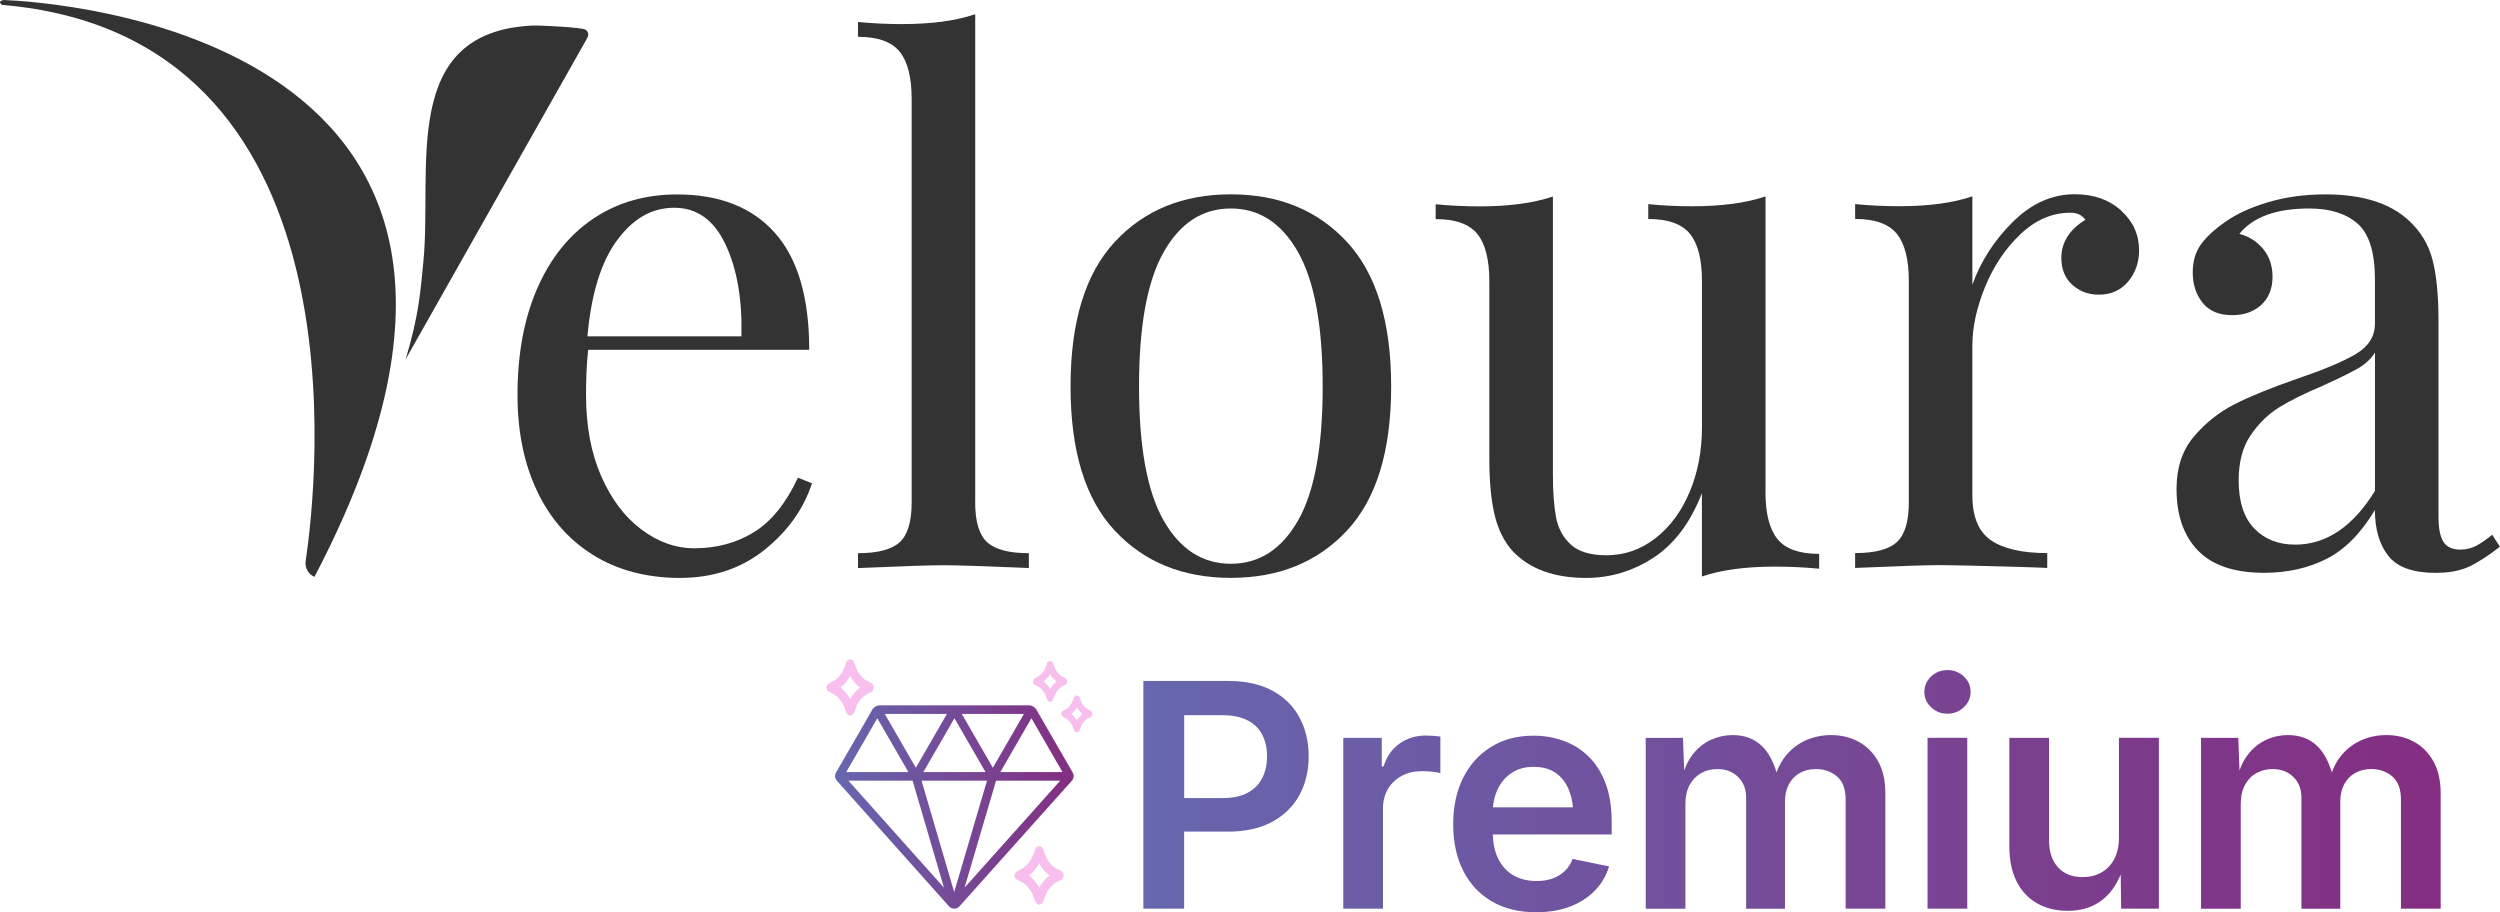 <?xml version="1.0" encoding="UTF-8"?>
<svg id="Layer_2" data-name="Layer 2" xmlns="http://www.w3.org/2000/svg" xmlns:xlink="http://www.w3.org/1999/xlink" viewBox="0 0 508.55 185.55">
  <defs>
    <linearGradient id="linear-gradient" x1="232.58" y1="160.94" x2="496.48" y2="160.94" gradientUnits="userSpaceOnUse">
      <stop offset="0" stop-color="#6667ae"/>
      <stop offset="1" stop-color="#842d81"/>
    </linearGradient>
    <linearGradient id="linear-gradient-2" x1="169.87" y1="164.16" x2="218.4" y2="164.16" xlink:href="#linear-gradient"/>
  </defs>
  <g id="Layer_1-2" data-name="Layer 1">
    <g>
      <path d="M258.84,140.51c-2.42-1.33-5.41-1.99-8.95-1.99h-17.31v46.32h8.3v-15.67h8.89c3.56,0,6.57-.66,9.01-1.99s4.29-3.14,5.55-5.44c1.25-2.3,1.88-4.93,1.88-7.9s-.62-5.57-1.86-7.88c-1.24-2.31-3.08-4.13-5.5-5.46ZM256.78,158.23c-.63,1.29-1.62,2.29-2.95,3.02s-3.05,1.09-5.14,1.09h-7.8v-16.85h7.74c2.11,0,3.84.35,5.19,1.06,1.35.71,2.34,1.69,2.97,2.95.63,1.26.95,2.71.95,4.35s-.32,3.1-.95,4.38ZM291.57,149.68c.56.04,1.04.09,1.43.16v7.43c-.33-.1-.87-.2-1.62-.28-.75-.08-1.48-.12-2.21-.12-1.49,0-2.83.32-4.03.96-1.19.64-2.12,1.53-2.8,2.66-.67,1.13-1.01,2.43-1.01,3.9v20.45h-8.08v-34.75h7.83v5.81h.37c.62-2.01,1.71-3.56,3.26-4.65,1.55-1.09,3.33-1.63,5.32-1.63.46,0,.96.02,1.52.06ZM323.11,153.85c-1.48-1.43-3.18-2.49-5.1-3.17-1.92-.68-3.93-1.03-6.05-1.03-3.32,0-6.2.76-8.66,2.29-2.46,1.52-4.35,3.63-5.69,6.33-1.34,2.69-2,5.83-2,9.42s.68,6.78,2.04,9.45c1.36,2.67,3.29,4.75,5.81,6.22,2.52,1.47,5.53,2.21,9.03,2.21,2.59,0,4.9-.39,6.92-1.17,2.02-.78,3.7-1.87,5.05-3.26,1.35-1.4,2.3-3.03,2.86-4.9l-7.43-1.52c-.35.97-.88,1.8-1.59,2.47-.7.67-1.54,1.18-2.5,1.52s-2.04.51-3.22.51c-1.78,0-3.35-.38-4.69-1.15-1.35-.77-2.39-1.91-3.14-3.42-.67-1.36-1.02-3-1.09-4.91h24.19v-2.55c0-3.05-.42-5.67-1.26-7.88-.84-2.21-2-4.03-3.48-5.46ZM307.46,157.25c1.24-.84,2.76-1.26,4.54-1.26s3.27.41,4.46,1.24,2.09,1.98,2.69,3.47c.43,1.06.7,2.24.82,3.53h-16.28c.11-1.31.41-2.52.93-3.62.65-1.4,1.6-2.52,2.84-3.36ZM382.06,154.89c.97,1.75,1.46,3.92,1.46,6.51v23.44h-8.08v-22.19c0-2.15-.59-3.73-1.77-4.72-1.18-.99-2.6-1.49-4.26-1.49-1.29,0-2.4.28-3.36.84-.95.56-1.68,1.33-2.19,2.32-.51.98-.76,2.13-.76,3.43v21.82h-7.9v-22.57c0-1.76-.55-3.17-1.65-4.24-1.1-1.07-2.51-1.6-4.23-1.6-1.18,0-2.26.27-3.25.81-.98.54-1.77,1.34-2.35,2.39-.58,1.06-.87,2.36-.87,3.92v21.29h-8.08v-34.75h7.58l.25,6.62c.46-1.29,1.06-2.41,1.79-3.33,1.05-1.31,2.27-2.27,3.67-2.91,1.4-.63,2.86-.95,4.4-.95,2.51,0,4.53.79,6.08,2.36,1.24,1.26,2.18,3.01,2.84,5.23.48-1.31,1.11-2.47,1.92-3.44,1.15-1.38,2.52-2.41,4.1-3.11,1.59-.69,3.28-1.04,5.08-1.04,2.09,0,3.97.46,5.63,1.37,1.66.91,2.97,2.24,3.95,4ZM392.1,150.09h8.08v34.75h-8.08v-34.75ZM399.48,137.61c.92.86,1.38,1.9,1.38,3.12s-.46,2.27-1.38,3.14c-.92.87-2.04,1.31-3.34,1.31s-2.39-.44-3.31-1.31c-.92-.87-1.38-1.91-1.38-3.11s.46-2.29,1.38-3.16c.92-.86,2.03-1.29,3.31-1.29s2.42.43,3.34,1.29ZM431.05,150.09h8.11v34.75h-7.68l-.08-6.96c-.93,2.22-2.17,3.95-3.72,5.16-1.91,1.49-4.25,2.24-7.03,2.24-2.38,0-4.47-.51-6.26-1.52-1.79-1.01-3.18-2.5-4.17-4.46-.98-1.96-1.48-4.33-1.48-7.1v-22.1h8.08v20.86c0,2.32.61,4.14,1.82,5.47,1.21,1.33,2.88,1.99,4.99,1.99,1.43,0,2.7-.31,3.82-.93,1.12-.62,1.99-1.53,2.63-2.74.63-1.2.95-2.63.95-4.29v-20.36ZM496.48,161.4v23.44h-8.08v-22.19c0-2.15-.59-3.73-1.77-4.72-1.18-.99-2.6-1.49-4.26-1.49-1.29,0-2.4.28-3.36.84s-1.68,1.33-2.19,2.32-.76,2.13-.76,3.43v21.82h-7.9v-22.57c0-1.76-.55-3.17-1.65-4.24-1.1-1.07-2.51-1.6-4.23-1.6-1.18,0-2.26.27-3.25.81s-1.77,1.34-2.35,2.39c-.58,1.06-.87,2.36-.87,3.92v21.29h-8.08v-34.75h7.58l.25,6.62c.46-1.29,1.05-2.41,1.79-3.33,1.05-1.31,2.27-2.27,3.67-2.91s2.86-.95,4.4-.95c2.51,0,4.53.79,6.08,2.36,1.24,1.26,2.18,3.01,2.84,5.23.48-1.31,1.11-2.47,1.92-3.44,1.15-1.38,2.52-2.41,4.1-3.11,1.58-.69,3.28-1.04,5.08-1.04,2.09,0,3.97.46,5.63,1.37,1.66.91,2.97,2.24,3.95,4,.97,1.75,1.46,3.92,1.46,6.51Z" fill="url(#linear-gradient)"/>
      <g>
        <g>
          <path d="M165.18,98.3c-1.72,5.27-4.96,9.79-9.7,13.58-4.74,3.78-10.47,5.68-17.17,5.68s-12.69-1.56-17.67-4.67c-4.98-3.11-8.79-7.47-11.42-13.07-2.64-5.6-3.95-12.09-3.95-19.47,0-8.33,1.34-15.56,4.02-21.69,2.68-6.13,6.46-10.85,11.35-14.15s10.58-4.96,17.1-4.96c8.62,0,15.25,2.61,19.9,7.83,4.64,5.22,6.97,13.14,6.97,23.78h-44.97c-.29,2.68-.43,5.75-.43,9.19,0,6.32,1.03,11.83,3.09,16.52,2.06,4.69,4.79,8.31,8.19,10.85,3.4,2.54,6.97,3.81,10.7,3.81,4.6,0,8.67-1.1,12.21-3.3,3.54-2.2,6.51-5.89,8.91-11.06l2.87,1.15ZM125.53,48.87c-3.26,4.41-5.27,10.92-6.03,19.54h31.32c.19-7.47-.89-13.7-3.23-18.68-2.35-4.98-5.82-7.47-10.42-7.47s-8.38,2.2-11.64,6.61Z" fill="#333"/>
          <path d="M198.37,102.18c0,3.93.81,6.63,2.44,8.12,1.63,1.49,4.45,2.23,8.48,2.23v3.02c-8.81-.38-14.61-.57-17.38-.57s-8.57.19-17.38.57v-3.02c4.02,0,6.85-.74,8.48-2.23,1.63-1.48,2.44-4.19,2.44-8.12V20.14c0-4.4-.81-7.61-2.44-9.63-1.63-2.01-4.45-3.02-8.48-3.02v-3.02c2.97.29,5.94.43,8.91.43,6.03,0,11.01-.67,14.94-2.01v99.27Z" fill="#333"/>
          <path d="M274.01,49.23c5.98,6.47,8.98,16.26,8.98,29.38s-2.99,22.89-8.98,29.31c-5.99,6.42-13.86,9.63-23.63,9.63s-17.65-3.21-23.63-9.63c-5.99-6.42-8.98-16.19-8.98-29.31s2.99-22.92,8.98-29.38c5.98-6.47,13.86-9.7,23.63-9.7s17.65,3.23,23.63,9.7ZM236.73,51.25c-3.35,5.89-5.03,15.01-5.03,27.37s1.68,21.46,5.03,27.3c3.35,5.84,7.9,8.76,13.65,8.76s10.29-2.92,13.65-8.76c3.35-5.84,5.03-14.94,5.03-27.3s-1.68-21.48-5.03-27.37c-3.35-5.89-7.9-8.84-13.65-8.84s-10.3,2.94-13.65,8.84Z" fill="#333"/>
          <path d="M359.13,100.02c0,4.41.81,7.62,2.44,9.63,1.63,2.01,4.45,3.02,8.48,3.02v3.02c-2.97-.29-5.94-.43-8.91-.43-6.03,0-11.01.67-14.94,2.01v-16.95c-2.3,5.94-5.56,10.3-9.77,13.07-4.22,2.78-8.81,4.17-13.79,4.17-6.51,0-11.49-1.82-14.94-5.46-1.72-1.91-2.95-4.36-3.66-7.33-.72-2.97-1.08-6.8-1.08-11.49v-36.06c0-4.4-.81-7.61-2.44-9.63-1.63-2.01-4.45-3.02-8.48-3.02v-3.02c2.97.29,5.94.43,8.91.43,6.03,0,11.01-.67,14.94-2.01v56.46c0,3.64.22,6.59.65,8.84.43,2.25,1.44,4.09,3.02,5.53,1.58,1.44,4,2.15,7.26,2.15,3.64,0,6.94-1.15,9.91-3.45,2.97-2.3,5.29-5.43,6.97-9.41,1.67-3.97,2.51-8.36,2.51-13.15v-29.74c0-4.4-.81-7.61-2.44-9.63-1.63-2.01-4.45-3.02-8.48-3.02v-3.02c2.97.29,5.94.43,8.91.43,6.03,0,11.01-.67,14.94-2.01v60.05Z" fill="#333"/>
          <path d="M431.47,42.84c2.44,2.2,3.66,4.88,3.66,8.05,0,2.49-.74,4.62-2.23,6.39-1.49,1.77-3.47,2.66-5.96,2.66-2.11,0-3.9-.67-5.39-2.01-1.49-1.34-2.23-3.16-2.23-5.46,0-3.16,1.63-5.75,4.89-7.76-.67-.96-1.68-1.44-3.02-1.44-3.74,0-7.14,1.46-10.2,4.38-3.07,2.92-5.46,6.49-7.18,10.7-1.72,4.22-2.59,8.19-2.59,11.92v30.46c0,4.41,1.27,7.47,3.81,9.19,2.54,1.72,6.34,2.59,11.42,2.59v3.02l-3.45-.14c-9.77-.29-16-.43-18.68-.43-2.49,0-8.14.19-16.95.57v-3.02c4.02,0,6.85-.74,8.48-2.23,1.63-1.48,2.44-4.19,2.44-8.12v-44.97c0-4.4-.81-7.61-2.44-9.63-1.63-2.01-4.45-3.02-8.48-3.02v-3.02c3.06.29,6.03.43,8.91.43,6.03,0,11.01-.67,14.94-2.01v17.96c1.72-4.79,4.48-9.05,8.26-12.79,3.78-3.74,7.97-5.6,12.57-5.6,3.83,0,6.97,1.1,9.41,3.3Z" fill="#333"/>
          <path d="M447.13,112.02c-2.92-3.02-4.38-7.21-4.38-12.57,0-4.31,1.17-7.85,3.52-10.63,2.35-2.78,5.12-4.98,8.33-6.61,3.21-1.63,7.45-3.35,12.71-5.17,5.36-1.82,9.34-3.49,11.92-5.03,2.59-1.53,3.88-3.59,3.88-6.18v-8.91c0-5.55-1.17-9.36-3.52-11.42-2.35-2.06-5.63-3.09-9.84-3.09-6.71,0-11.45,1.72-14.22,5.17,1.91.48,3.52,1.49,4.81,3.02,1.29,1.53,1.94,3.45,1.94,5.75s-.77,4.29-2.3,5.68c-1.53,1.39-3.5,2.08-5.89,2.08-2.68,0-4.69-.84-6.03-2.51-1.34-1.68-2.01-3.71-2.01-6.11s.55-4.21,1.65-5.75c1.1-1.53,2.75-3.06,4.96-4.6,2.3-1.63,5.22-2.97,8.76-4.02,3.54-1.05,7.42-1.58,11.64-1.58,7.47,0,13.12,1.77,16.95,5.32,2.39,2.2,4,4.86,4.81,7.97.81,3.11,1.22,7.21,1.22,12.28v39.94c0,2.39.33,4.12,1.01,5.17.67,1.06,1.82,1.58,3.45,1.58,1.15,0,2.23-.26,3.23-.79,1.01-.53,2.08-1.27,3.23-2.23l1.58,2.44c-2.49,1.92-4.62,3.28-6.39,4.09-1.77.81-4,1.22-6.68,1.22-4.6,0-7.81-1.15-9.63-3.45-1.82-2.3-2.73-5.41-2.73-9.34-2.87,4.79-6.18,8.12-9.91,9.98-3.74,1.87-7.95,2.8-12.64,2.8-6.03,0-10.51-1.51-13.43-4.52ZM483.12,99.88v-28.16c-.86,1.34-2.06,2.44-3.59,3.3-1.53.86-3.88,2.01-7.04,3.45-3.64,1.53-6.59,2.99-8.84,4.38-2.25,1.39-4.19,3.28-5.82,5.68-1.63,2.39-2.44,5.46-2.44,9.19,0,4.31,1.05,7.57,3.16,9.77,2.11,2.2,4.89,3.3,8.33,3.3,6.32,0,11.73-3.64,16.23-10.92Z" fill="#333"/>
        </g>
        <path d="M82.52,73.08c2.72-9.1,2.98-13.59,3.59-19.7,1.91-18.99-5.02-46.88,22.18-48.18,1.48-.07,10.08.36,10.8.83.75.49.68,1.23.24,1.93l-36.81,65.12Z" fill="#333"/>
        <path d="M.68,0c-1.38.36-.23,1-.23,1h0c74.39,6.32,64.05,97.51,61.73,113.13-.2,1.35.53,2.67,1.78,3.22C121.98,6.73,9.63.33.68,0Z" fill="#333"/>
      </g>
      <g>
        <path d="M211.18,172.43c.24-.08.53,0,.69.22.2.26.54,1.52.79,2,.43.82,1.1,1.6,1.81,2.08s2.27.7,1.39,1.99c-1.36.51-2.52,1.47-3.26,2.92-.24.47-.62,1.9-.92,2.05-.88.45-1.03-1.04-1.33-1.72-.47-1.07-1.23-2-2.12-2.59-.39-.26-1.29-.55-1.48-.91-.52-1,.94-1.31,1.48-1.68,1.27-.86,1.78-1.84,2.4-3.34.13-.3.16-.89.54-1.03ZM213.87,178c-1.07-.61-1.9-1.72-2.45-2.94-.43.85-.98,1.66-1.62,2.3-.18.18-.83.57-.83.78,1.02.7,1.79,1.77,2.46,2.89.62-1.14,1.36-2.2,2.4-2.83l.05-.2Z" fill="#f8beee" stroke="#f8beee" stroke-miterlimit="10" stroke-width=".5"/>
        <path d="M213.47,134.76c.16-.06.36,0,.47.15.13.18.37,1.04.54,1.37.3.56.76,1.09,1.24,1.43s1.56.48.95,1.36c-.93.35-1.73,1.01-2.23,2-.16.32-.43,1.3-.63,1.4-.6.31-.7-.72-.91-1.18-.32-.73-.85-1.37-1.46-1.78-.27-.18-.88-.38-1.01-.62-.36-.69.64-.9,1.01-1.15.87-.59,1.22-1.26,1.65-2.29.09-.21.11-.61.37-.71ZM215.31,138.58c-.73-.42-1.31-1.18-1.68-2.02-.29.59-.67,1.13-1.11,1.58-.12.12-.57.39-.57.54.7.48,1.23,1.21,1.68,1.98.43-.78.94-1.51,1.65-1.94l.04-.14Z" fill="#f8beee" stroke="#f8beee" stroke-miterlimit="10" stroke-width=".5"/>
        <path d="M218.92,141.74c.15-.05.32,0,.43.14.12.16.33.94.49,1.23.27.5.68.98,1.11,1.28s1.4.43.85,1.22c-.84.32-1.55.9-2.01,1.8-.14.29-.38,1.17-.57,1.26-.54.28-.63-.64-.82-1.06-.29-.66-.76-1.23-1.31-1.6-.24-.16-.79-.34-.91-.56-.32-.62.58-.81.91-1.03.78-.53,1.09-1.14,1.48-2.06.08-.19.1-.55.33-.63ZM220.58,145.17c-.66-.38-1.17-1.06-1.51-1.81-.26.53-.6,1.02-1,1.42-.11.11-.51.35-.51.48.63.43,1.1,1.09,1.51,1.78.38-.7.84-1.35,1.48-1.74l.03-.12Z" fill="#f8beee" stroke="#f8beee" stroke-miterlimit="10" stroke-width=".5"/>
        <path d="M172.74,134.41c.23-.08.51,0,.67.21.19.25.52,1.47.77,1.93.42.79,1.06,1.54,1.74,2s2.19.67,1.33,1.92c-1.31.49-2.43,1.41-3.14,2.81-.23.45-.6,1.82-.89,1.97-.85.43-.99-1.01-1.28-1.66-.45-1.03-1.19-1.93-2.04-2.5-.38-.25-1.24-.53-1.42-.87-.5-.97.9-1.26,1.42-1.61,1.23-.83,1.71-1.78,2.31-3.22.12-.29.15-.86.52-.99ZM175.33,139.77c-1.03-.59-1.83-1.65-2.36-2.83-.41.82-.95,1.59-1.56,2.22-.17.17-.8.55-.8.75.98.67,1.72,1.7,2.36,2.78.6-1.09,1.31-2.12,2.31-2.72l.05-.19Z" fill="#f8beee" stroke="#f8beee" stroke-miterlimit="10" stroke-width=".5"/>
        <path d="M218.21,157.15l-7.38-12.78c-.32-.55-.91-.89-1.54-.89h-30.31c-.63,0-1.22.34-1.54.89l-2.16,3.75-5.22,9.04c-.31.53-.24,1.2.17,1.65l22.82,25.56c.27.3.65.47,1.06.47h0c.4,0,.79-.17,1.06-.47l22.87-25.56c.41-.46.48-1.12.17-1.66ZM208.29,145.23l-6.32,10.95-6.32-10.95h12.64ZM200.46,157.05h-.08s0,0,0,0c0,0,0,0,0,0h-12.55l6.32-10.95,6.32,10.95ZM192.62,145.23l-6.32,10.95-6.32-10.95h12.64ZM176.79,148.99l1.67-2.89,6.32,10.95h-12.64l4.66-8.06ZM172.58,158.8h13.06l6.38,21.77-19.44-21.77ZM194.11,181.5l-6.65-22.7h12.9s0,0,0,0c0,0,0,0,0,0h.42l-6.69,22.7ZM196.21,180.57l6.41-21.77h13.06l-19.48,21.77ZM203.49,157.05l6.32-10.95,6.32,10.95h-12.64Z" fill="url(#linear-gradient-2)"/>
      </g>
    </g>
  </g>
</svg>